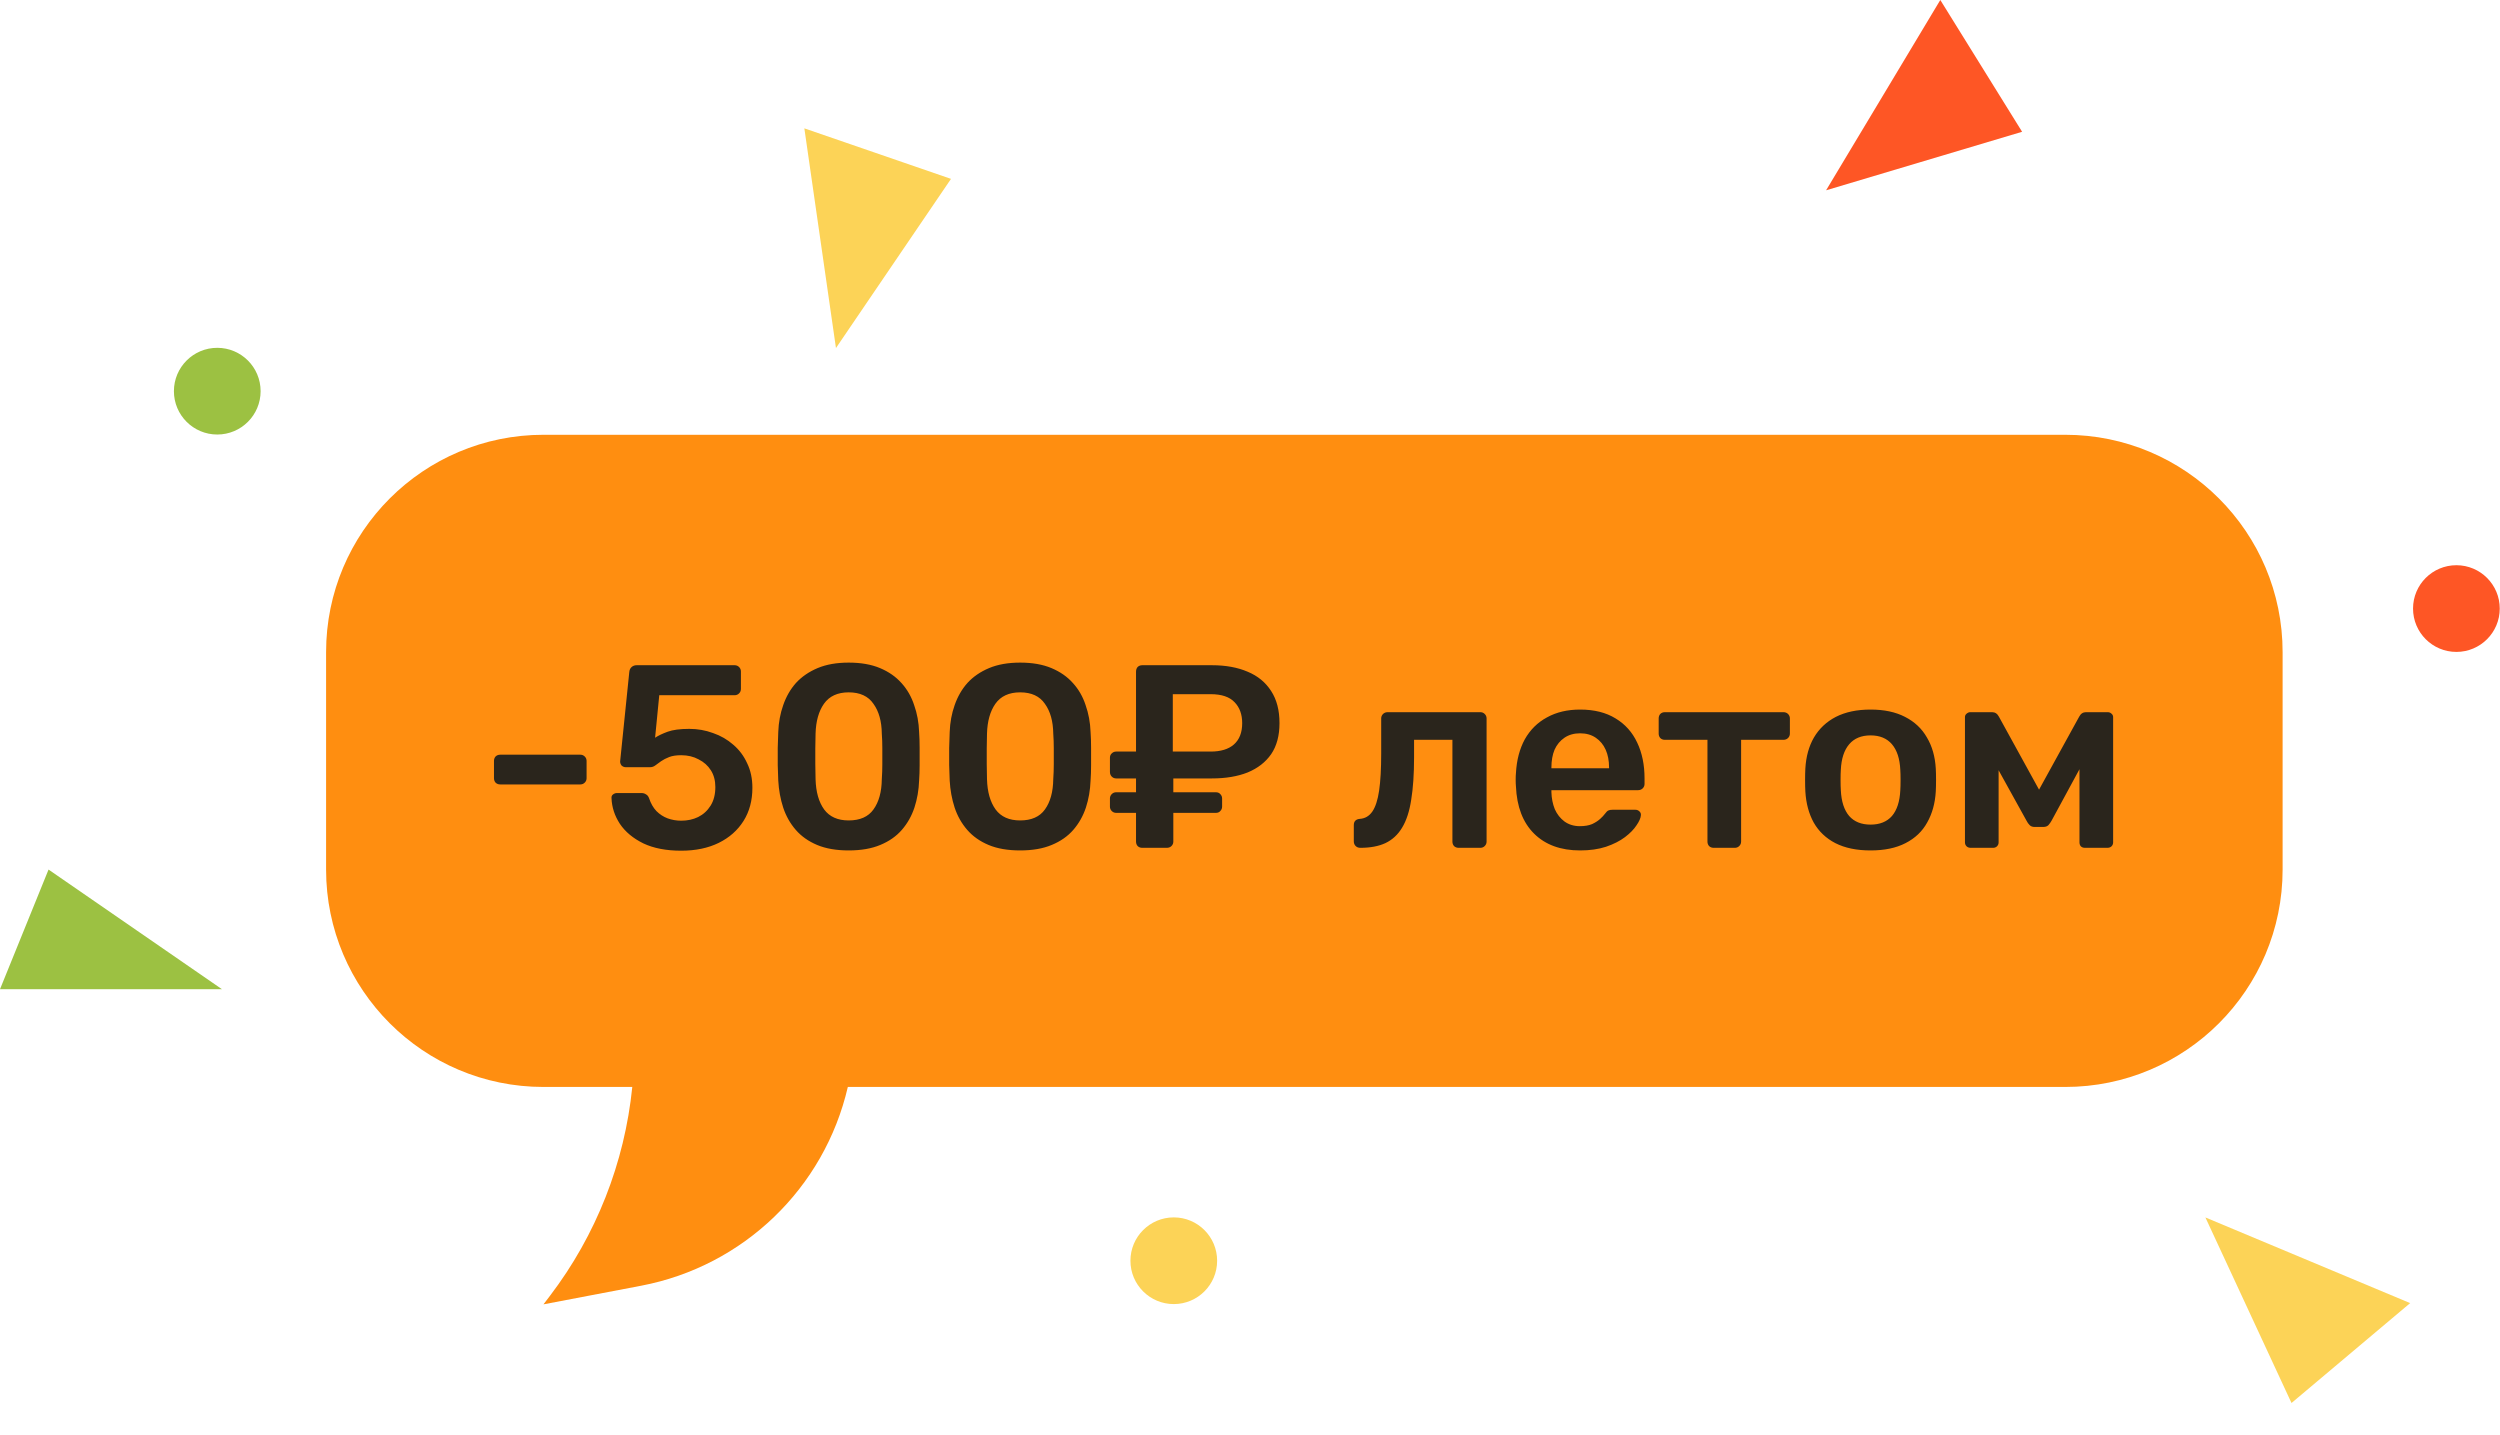 <?xml version="1.0" encoding="UTF-8"?> <svg xmlns="http://www.w3.org/2000/svg" width="115" height="66" viewBox="0 0 115 66" fill="none"><path d="M29.085 50H25C19.477 50 15 45.523 15 40V30C15 24.477 19.477 20 25 20H95C100.523 20 105 24.477 105 30V40C105 45.523 100.523 50 95 50H39C37.922 54.661 34.194 58.246 29.494 59.143L25 60L25.3 59.606C27.424 56.815 28.734 53.49 29.085 50Z" fill="#FF8E10"></path><path d="M0 45.504L2.233 40L10.21 45.504H0Z" fill="#9CC142"></path><path d="M37 5.904L43.746 8.228L38.454 16.01L37 5.904Z" fill="#FCD357"></path><path d="M89.254 -4.37709e-05L93.017 6.062L84 8.754L89.254 -4.37709e-05Z" fill="#FE5625"></path><path d="M110.867 59.943L105.409 64.538L101.448 56.002L110.867 59.943Z" fill="#FCD357"></path><circle cx="9.994" cy="17.994" r="1.994" fill="#9CC142"></circle><circle cx="112.994" cy="27.994" r="1.994" fill="#FE5625"></circle><circle cx="53.994" cy="57.994" r="1.994" fill="#FCD357"></circle><path d="M23.011 36.084C22.923 36.084 22.851 36.056 22.795 36C22.747 35.944 22.723 35.876 22.723 35.796V35.004C22.723 34.924 22.747 34.856 22.795 34.8C22.851 34.744 22.923 34.716 23.011 34.716H26.695C26.775 34.716 26.843 34.744 26.899 34.8C26.955 34.856 26.983 34.924 26.983 35.004V35.796C26.983 35.876 26.955 35.944 26.899 36C26.843 36.056 26.775 36.084 26.695 36.084H23.011ZM31.334 39.132C30.646 39.132 30.066 39.02 29.594 38.796C29.122 38.564 28.762 38.264 28.514 37.896C28.274 37.528 28.146 37.136 28.13 36.72C28.122 36.648 28.142 36.592 28.19 36.552C28.246 36.504 28.31 36.48 28.382 36.48H29.498C29.586 36.48 29.658 36.5 29.714 36.54C29.778 36.572 29.826 36.632 29.858 36.72C29.938 36.96 30.05 37.156 30.194 37.308C30.346 37.46 30.518 37.572 30.71 37.644C30.91 37.716 31.118 37.752 31.334 37.752C31.622 37.752 31.882 37.696 32.114 37.584C32.354 37.464 32.546 37.288 32.69 37.056C32.834 36.824 32.906 36.54 32.906 36.204C32.906 35.908 32.838 35.652 32.702 35.436C32.566 35.22 32.378 35.052 32.138 34.932C31.906 34.804 31.638 34.74 31.334 34.74C31.11 34.74 30.926 34.768 30.782 34.824C30.638 34.88 30.514 34.944 30.41 35.016C30.314 35.088 30.226 35.152 30.146 35.208C30.074 35.264 29.99 35.292 29.894 35.292H28.79C28.718 35.292 28.654 35.268 28.598 35.22C28.55 35.164 28.526 35.1 28.526 35.028L28.946 30.924C28.954 30.82 28.99 30.74 29.054 30.684C29.118 30.628 29.194 30.6 29.282 30.6H33.794C33.874 30.6 33.942 30.628 33.998 30.684C34.054 30.74 34.082 30.808 34.082 30.888V31.692C34.082 31.772 34.054 31.84 33.998 31.896C33.942 31.952 33.874 31.98 33.794 31.98H30.326L30.134 33.936C30.278 33.84 30.47 33.748 30.71 33.66C30.95 33.572 31.282 33.528 31.706 33.528C32.09 33.528 32.454 33.592 32.798 33.72C33.15 33.84 33.462 34.02 33.734 34.26C34.006 34.492 34.218 34.776 34.37 35.112C34.53 35.44 34.61 35.816 34.61 36.24C34.61 36.824 34.474 37.332 34.202 37.764C33.93 38.196 33.55 38.532 33.062 38.772C32.574 39.012 31.998 39.132 31.334 39.132ZM39.039 39.12C38.471 39.12 37.987 39.036 37.587 38.868C37.188 38.7 36.859 38.468 36.603 38.172C36.347 37.876 36.156 37.536 36.028 37.152C35.9 36.76 35.824 36.344 35.8 35.904C35.791 35.688 35.783 35.452 35.776 35.196C35.776 34.932 35.776 34.668 35.776 34.404C35.783 34.14 35.791 33.896 35.8 33.672C35.816 33.232 35.892 32.82 36.028 32.436C36.163 32.044 36.359 31.704 36.615 31.416C36.88 31.128 37.212 30.9 37.611 30.732C38.011 30.564 38.487 30.48 39.039 30.48C39.599 30.48 40.08 30.564 40.48 30.732C40.88 30.9 41.208 31.128 41.464 31.416C41.727 31.704 41.923 32.044 42.051 32.436C42.188 32.82 42.264 33.232 42.279 33.672C42.295 33.896 42.303 34.14 42.303 34.404C42.303 34.668 42.303 34.932 42.303 35.196C42.303 35.452 42.295 35.688 42.279 35.904C42.264 36.344 42.191 36.76 42.063 37.152C41.935 37.536 41.743 37.876 41.487 38.172C41.231 38.468 40.9 38.7 40.492 38.868C40.092 39.036 39.608 39.12 39.039 39.12ZM39.039 37.74C39.559 37.74 39.94 37.572 40.179 37.236C40.428 36.892 40.556 36.428 40.563 35.844C40.58 35.612 40.587 35.38 40.587 35.148C40.587 34.908 40.587 34.668 40.587 34.428C40.587 34.188 40.58 33.96 40.563 33.744C40.556 33.176 40.428 32.72 40.179 32.376C39.94 32.024 39.559 31.848 39.039 31.848C38.528 31.848 38.148 32.024 37.9 32.376C37.66 32.72 37.532 33.176 37.516 33.744C37.516 33.96 37.511 34.188 37.504 34.428C37.504 34.668 37.504 34.908 37.504 35.148C37.511 35.38 37.516 35.612 37.516 35.844C37.532 36.428 37.663 36.892 37.911 37.236C38.16 37.572 38.535 37.74 39.039 37.74ZM46.926 39.12C46.358 39.12 45.874 39.036 45.474 38.868C45.074 38.7 44.746 38.468 44.49 38.172C44.234 37.876 44.042 37.536 43.914 37.152C43.786 36.76 43.71 36.344 43.686 35.904C43.678 35.688 43.67 35.452 43.662 35.196C43.662 34.932 43.662 34.668 43.662 34.404C43.67 34.14 43.678 33.896 43.686 33.672C43.702 33.232 43.778 32.82 43.914 32.436C44.05 32.044 44.246 31.704 44.502 31.416C44.766 31.128 45.098 30.9 45.498 30.732C45.898 30.564 46.374 30.48 46.926 30.48C47.486 30.48 47.966 30.564 48.366 30.732C48.766 30.9 49.094 31.128 49.35 31.416C49.614 31.704 49.81 32.044 49.938 32.436C50.074 32.82 50.15 33.232 50.166 33.672C50.182 33.896 50.19 34.14 50.19 34.404C50.19 34.668 50.19 34.932 50.19 35.196C50.19 35.452 50.182 35.688 50.166 35.904C50.15 36.344 50.078 36.76 49.95 37.152C49.822 37.536 49.63 37.876 49.374 38.172C49.118 38.468 48.786 38.7 48.378 38.868C47.978 39.036 47.494 39.12 46.926 39.12ZM46.926 37.74C47.446 37.74 47.826 37.572 48.066 37.236C48.314 36.892 48.442 36.428 48.45 35.844C48.466 35.612 48.474 35.38 48.474 35.148C48.474 34.908 48.474 34.668 48.474 34.428C48.474 34.188 48.466 33.96 48.45 33.744C48.442 33.176 48.314 32.72 48.066 32.376C47.826 32.024 47.446 31.848 46.926 31.848C46.414 31.848 46.034 32.024 45.786 32.376C45.546 32.72 45.418 33.176 45.402 33.744C45.402 33.96 45.398 34.188 45.39 34.428C45.39 34.668 45.39 34.908 45.39 35.148C45.398 35.38 45.402 35.612 45.402 35.844C45.418 36.428 45.55 36.892 45.798 37.236C46.046 37.572 46.422 37.74 46.926 37.74ZM52.545 39C52.457 39 52.385 38.972 52.329 38.916C52.281 38.86 52.257 38.792 52.257 38.712V37.392H51.345C51.265 37.392 51.197 37.364 51.141 37.308C51.085 37.252 51.057 37.184 51.057 37.104V36.732C51.057 36.652 51.085 36.584 51.141 36.528C51.197 36.472 51.265 36.444 51.345 36.444H52.257V35.808H51.345C51.265 35.808 51.197 35.78 51.141 35.724C51.085 35.668 51.057 35.596 51.057 35.508V34.86C51.057 34.772 51.085 34.704 51.141 34.656C51.197 34.6 51.265 34.572 51.345 34.572H52.257V30.9C52.257 30.812 52.281 30.74 52.329 30.684C52.385 30.628 52.457 30.6 52.545 30.6H55.749C56.381 30.6 56.929 30.7 57.393 30.9C57.857 31.092 58.217 31.388 58.473 31.788C58.729 32.18 58.857 32.672 58.857 33.264C58.857 33.84 58.729 34.316 58.473 34.692C58.217 35.06 57.857 35.34 57.393 35.532C56.929 35.716 56.381 35.808 55.749 35.808H53.973V36.444H55.929C56.017 36.444 56.085 36.472 56.133 36.528C56.189 36.584 56.217 36.652 56.217 36.732V37.104C56.217 37.184 56.189 37.252 56.133 37.308C56.085 37.364 56.017 37.392 55.929 37.392H53.973V38.712C53.973 38.792 53.945 38.86 53.889 38.916C53.833 38.972 53.761 39 53.673 39H52.545ZM53.949 34.572H55.689C56.153 34.572 56.509 34.464 56.757 34.248C57.013 34.024 57.141 33.696 57.141 33.264C57.141 32.864 57.025 32.544 56.793 32.304C56.561 32.056 56.193 31.932 55.689 31.932H53.949V34.572ZM62.575 39C62.487 39 62.415 38.972 62.359 38.916C62.303 38.86 62.275 38.788 62.275 38.7V37.956C62.275 37.78 62.367 37.684 62.551 37.668C62.791 37.652 62.983 37.54 63.127 37.332C63.271 37.124 63.375 36.804 63.439 36.372C63.503 35.932 63.535 35.364 63.535 34.668V33.048C63.535 32.968 63.563 32.9 63.619 32.844C63.675 32.788 63.747 32.76 63.835 32.76H68.095C68.175 32.76 68.243 32.788 68.299 32.844C68.355 32.9 68.383 32.968 68.383 33.048V38.712C68.383 38.792 68.355 38.86 68.299 38.916C68.243 38.972 68.175 39 68.095 39H67.099C67.011 39 66.939 38.972 66.883 38.916C66.835 38.86 66.811 38.792 66.811 38.712V34.032H65.047V34.836C65.047 35.604 65.003 36.256 64.915 36.792C64.835 37.32 64.695 37.748 64.495 38.076C64.303 38.396 64.047 38.632 63.727 38.784C63.415 38.928 63.031 39 62.575 39ZM72.685 39.12C71.797 39.12 71.093 38.864 70.573 38.352C70.053 37.84 69.773 37.112 69.733 36.168C69.725 36.088 69.721 35.988 69.721 35.868C69.721 35.74 69.725 35.64 69.733 35.568C69.765 34.968 69.901 34.448 70.141 34.008C70.389 33.568 70.729 33.232 71.161 33C71.593 32.76 72.101 32.64 72.685 32.64C73.333 32.64 73.877 32.776 74.317 33.048C74.757 33.312 75.089 33.684 75.313 34.164C75.537 34.636 75.649 35.184 75.649 35.808V36.06C75.649 36.14 75.621 36.208 75.565 36.264C75.509 36.32 75.437 36.348 75.349 36.348H71.365C71.365 36.348 71.365 36.36 71.365 36.384C71.365 36.408 71.365 36.428 71.365 36.444C71.373 36.724 71.425 36.984 71.521 37.224C71.625 37.456 71.773 37.644 71.965 37.788C72.165 37.932 72.401 38.004 72.673 38.004C72.897 38.004 73.085 37.972 73.237 37.908C73.389 37.836 73.513 37.756 73.609 37.668C73.705 37.58 73.773 37.508 73.813 37.452C73.885 37.356 73.941 37.3 73.981 37.284C74.029 37.26 74.097 37.248 74.185 37.248H75.217C75.297 37.248 75.361 37.272 75.409 37.32C75.465 37.368 75.489 37.428 75.481 37.5C75.473 37.628 75.405 37.784 75.277 37.968C75.157 38.152 74.981 38.332 74.749 38.508C74.517 38.684 74.225 38.832 73.873 38.952C73.529 39.064 73.133 39.12 72.685 39.12ZM71.365 35.34H74.017V35.304C74.017 34.992 73.965 34.72 73.861 34.488C73.757 34.256 73.605 34.072 73.405 33.936C73.205 33.8 72.965 33.732 72.685 33.732C72.405 33.732 72.165 33.8 71.965 33.936C71.765 34.072 71.613 34.256 71.509 34.488C71.413 34.72 71.365 34.992 71.365 35.304V35.34ZM78.831 39C78.743 39 78.671 38.972 78.615 38.916C78.567 38.86 78.543 38.792 78.543 38.712V34.032H76.587C76.499 34.032 76.427 34.004 76.371 33.948C76.323 33.892 76.299 33.824 76.299 33.744V33.048C76.299 32.968 76.323 32.9 76.371 32.844C76.427 32.788 76.499 32.76 76.587 32.76H82.035C82.123 32.76 82.195 32.788 82.251 32.844C82.307 32.9 82.335 32.968 82.335 33.048V33.744C82.335 33.824 82.307 33.892 82.251 33.948C82.195 34.004 82.123 34.032 82.035 34.032H80.091V38.712C80.091 38.792 80.063 38.86 80.007 38.916C79.951 38.972 79.883 39 79.803 39H78.831ZM86.046 39.12C85.406 39.12 84.866 39.008 84.426 38.784C83.994 38.56 83.662 38.244 83.43 37.836C83.206 37.428 83.078 36.952 83.046 36.408C83.038 36.264 83.034 36.088 83.034 35.88C83.034 35.672 83.038 35.496 83.046 35.352C83.078 34.8 83.21 34.324 83.442 33.924C83.682 33.516 84.018 33.2 84.45 32.976C84.89 32.752 85.422 32.64 86.046 32.64C86.67 32.64 87.198 32.752 87.63 32.976C88.07 33.2 88.406 33.516 88.638 33.924C88.878 34.324 89.014 34.8 89.046 35.352C89.054 35.496 89.058 35.672 89.058 35.88C89.058 36.088 89.054 36.264 89.046 36.408C89.014 36.952 88.882 37.428 88.65 37.836C88.426 38.244 88.094 38.56 87.654 38.784C87.222 39.008 86.686 39.12 86.046 39.12ZM86.046 37.932C86.47 37.932 86.798 37.8 87.03 37.536C87.262 37.264 87.39 36.868 87.414 36.348C87.422 36.228 87.426 36.072 87.426 35.88C87.426 35.688 87.422 35.532 87.414 35.412C87.39 34.9 87.262 34.508 87.03 34.236C86.798 33.964 86.47 33.828 86.046 33.828C85.622 33.828 85.294 33.964 85.062 34.236C84.83 34.508 84.702 34.9 84.678 35.412C84.67 35.532 84.666 35.688 84.666 35.88C84.666 36.072 84.67 36.228 84.678 36.348C84.702 36.868 84.83 37.264 85.062 37.536C85.294 37.8 85.622 37.932 86.046 37.932ZM90.652 39C90.572 39 90.508 38.976 90.46 38.928C90.412 38.88 90.388 38.82 90.388 38.748V32.988C90.388 32.924 90.412 32.872 90.46 32.832C90.516 32.784 90.572 32.76 90.628 32.76H91.636C91.772 32.76 91.876 32.828 91.948 32.964L93.796 36.324L95.644 32.964C95.716 32.828 95.82 32.76 95.956 32.76H96.952C97.024 32.76 97.084 32.784 97.132 32.832C97.18 32.872 97.204 32.924 97.204 32.988V38.748C97.204 38.82 97.18 38.88 97.132 38.928C97.084 38.976 97.02 39 96.94 39H95.908C95.828 39 95.764 38.976 95.716 38.928C95.676 38.88 95.656 38.82 95.656 38.748V34.392L96.148 34.476L94.372 37.752C94.332 37.824 94.284 37.892 94.228 37.956C94.172 38.012 94.092 38.04 93.988 38.04H93.592C93.496 38.04 93.42 38.012 93.364 37.956C93.308 37.9 93.26 37.832 93.22 37.752L91.48 34.608L91.936 34.536V38.748C91.936 38.82 91.912 38.88 91.864 38.928C91.816 38.976 91.756 39 91.684 39H90.652Z" fill="#2A251C"></path></svg> 